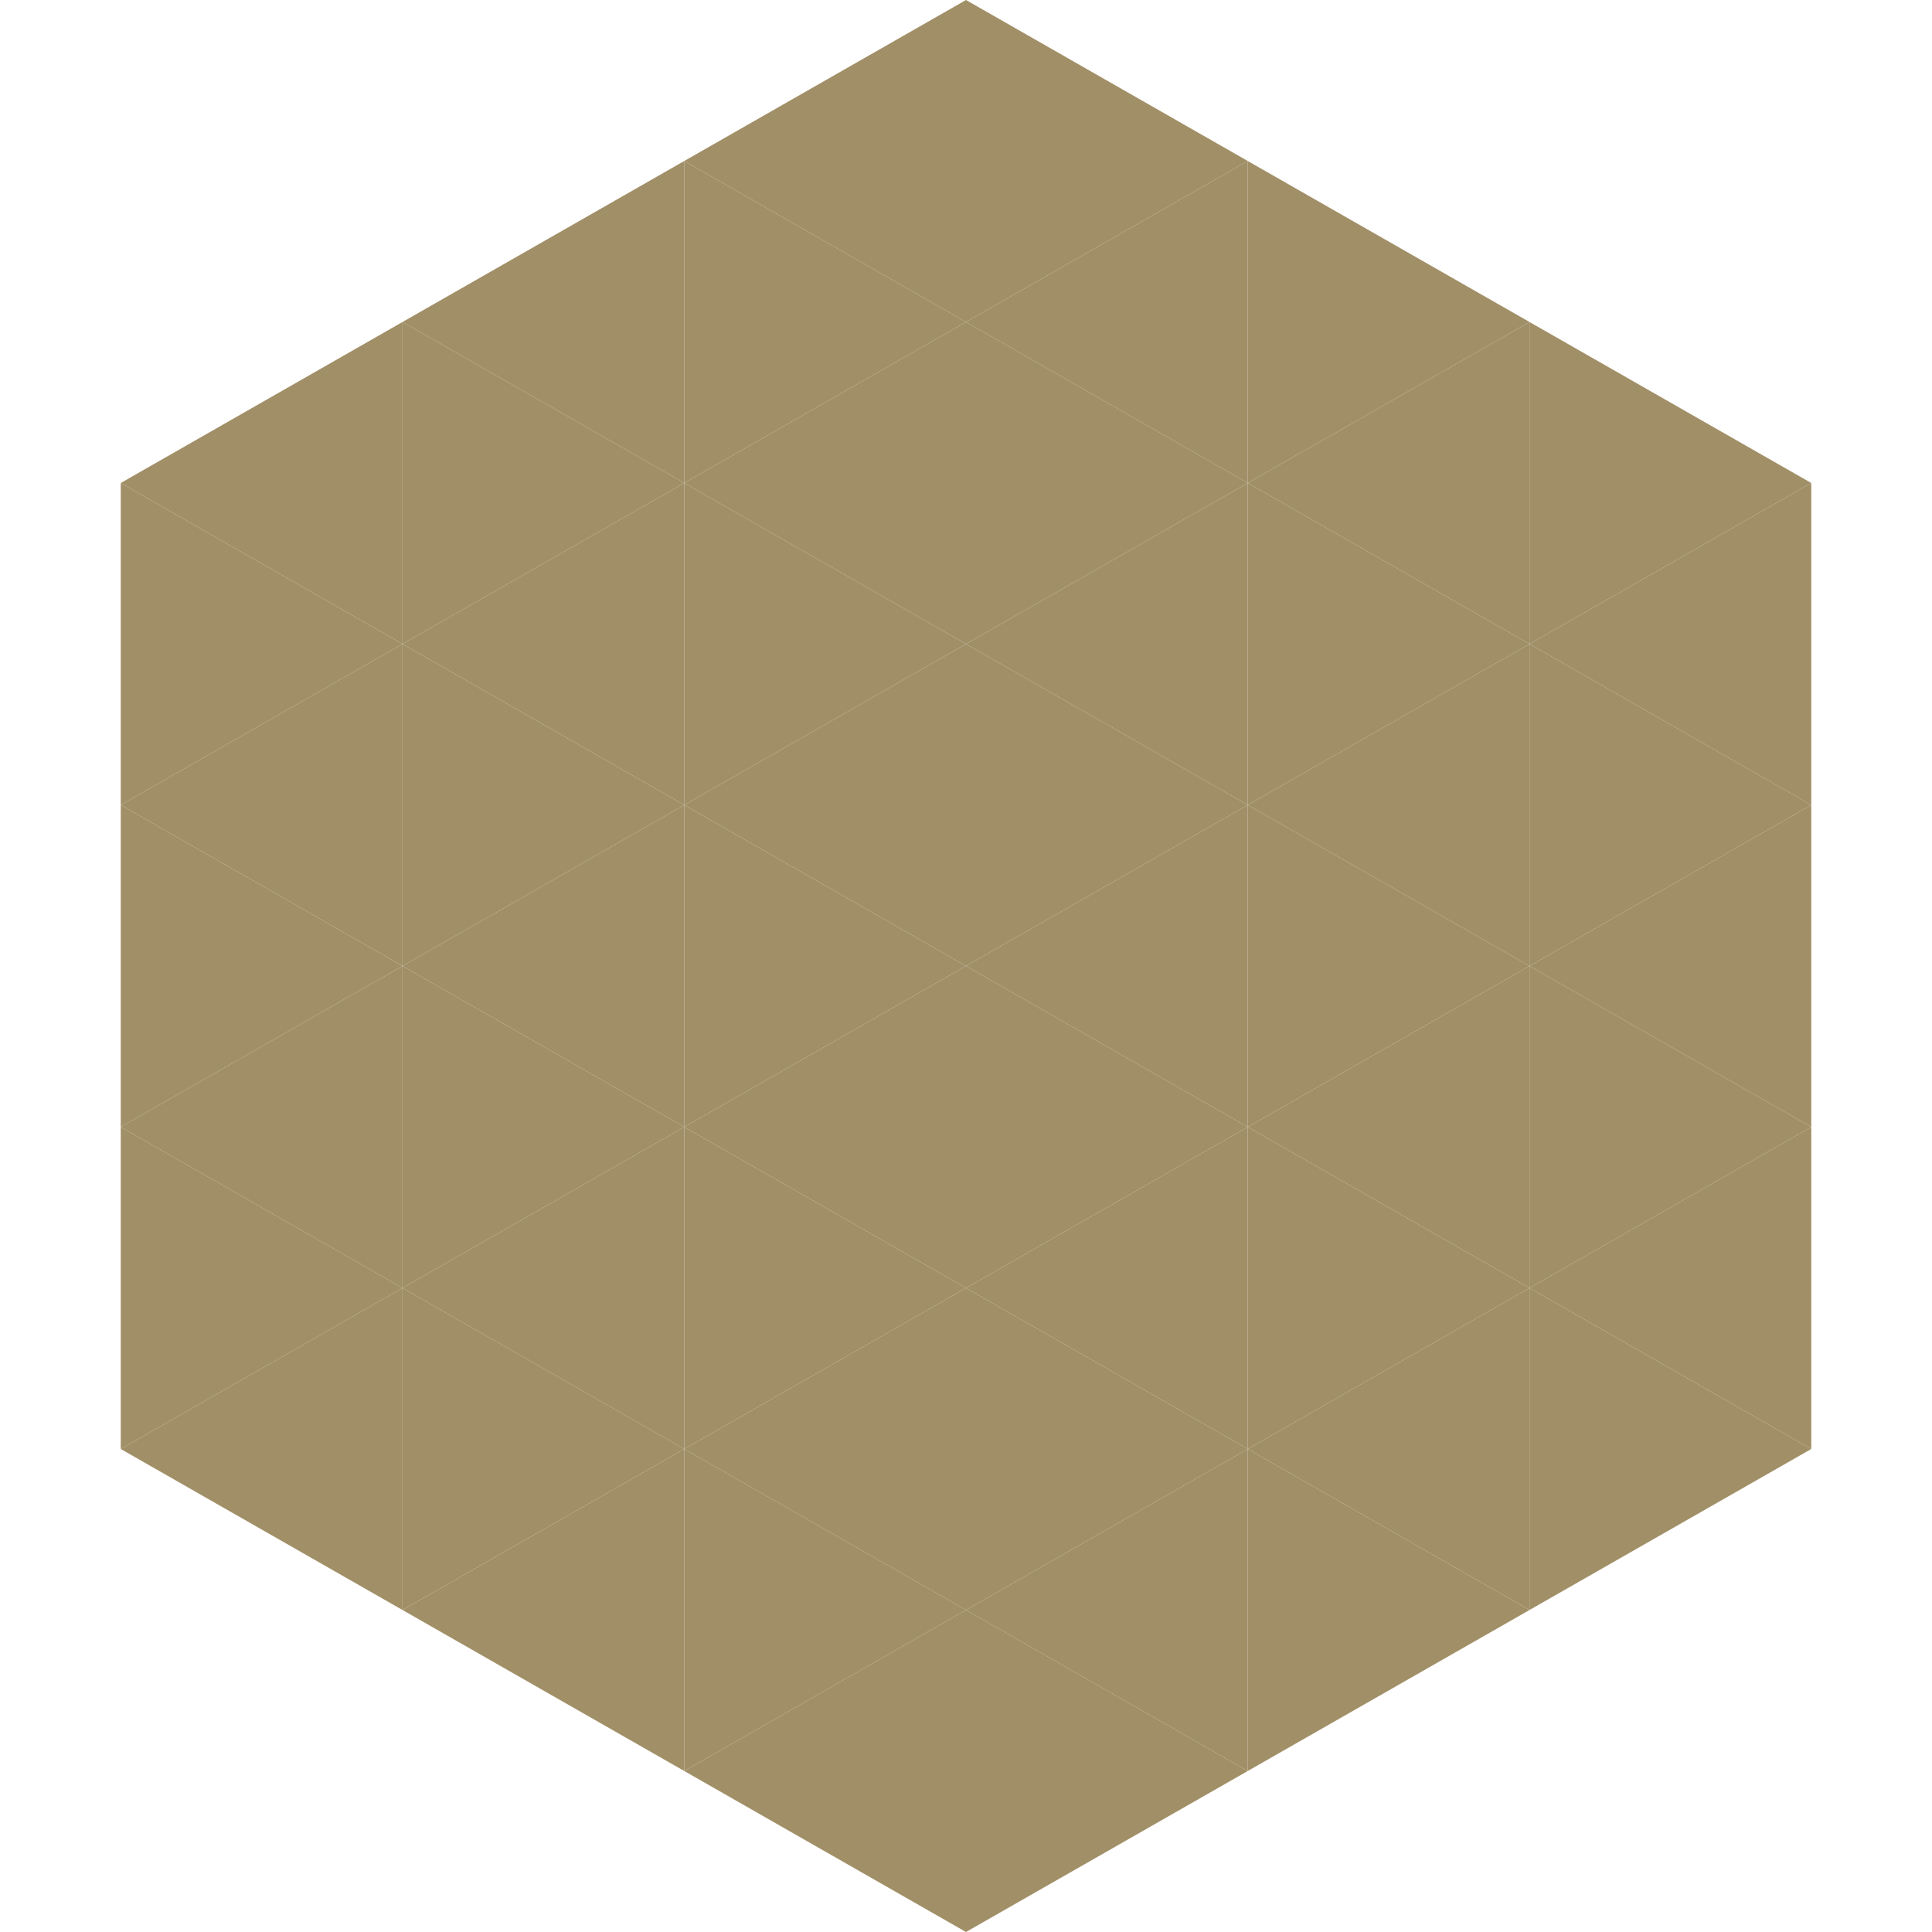 <?xml version="1.0"?>
<!-- Generated by SVGo -->
<svg width="240" height="240"
     xmlns="http://www.w3.org/2000/svg"
     xmlns:xlink="http://www.w3.org/1999/xlink">
<polygon points="50,40 15,60 50,80" style="fill:rgb(161,143,103)" />
<polygon points="190,40 225,60 190,80" style="fill:rgb(161,143,103)" />
<polygon points="15,60 50,80 15,100" style="fill:rgb(161,143,103)" />
<polygon points="225,60 190,80 225,100" style="fill:rgb(161,143,103)" />
<polygon points="50,80 15,100 50,120" style="fill:rgb(161,143,103)" />
<polygon points="190,80 225,100 190,120" style="fill:rgb(161,143,103)" />
<polygon points="15,100 50,120 15,140" style="fill:rgb(161,143,103)" />
<polygon points="225,100 190,120 225,140" style="fill:rgb(161,143,103)" />
<polygon points="50,120 15,140 50,160" style="fill:rgb(161,143,103)" />
<polygon points="190,120 225,140 190,160" style="fill:rgb(161,143,103)" />
<polygon points="15,140 50,160 15,180" style="fill:rgb(161,143,103)" />
<polygon points="225,140 190,160 225,180" style="fill:rgb(161,143,103)" />
<polygon points="50,160 15,180 50,200" style="fill:rgb(161,143,103)" />
<polygon points="190,160 225,180 190,200" style="fill:rgb(161,143,103)" />
<polygon points="15,180 50,200 15,220" style="fill:rgb(255,255,255); fill-opacity:0" />
<polygon points="225,180 190,200 225,220" style="fill:rgb(255,255,255); fill-opacity:0" />
<polygon points="50,0 85,20 50,40" style="fill:rgb(255,255,255); fill-opacity:0" />
<polygon points="190,0 155,20 190,40" style="fill:rgb(255,255,255); fill-opacity:0" />
<polygon points="85,20 50,40 85,60" style="fill:rgb(161,143,103)" />
<polygon points="155,20 190,40 155,60" style="fill:rgb(161,143,103)" />
<polygon points="50,40 85,60 50,80" style="fill:rgb(161,143,103)" />
<polygon points="190,40 155,60 190,80" style="fill:rgb(161,143,103)" />
<polygon points="85,60 50,80 85,100" style="fill:rgb(161,143,103)" />
<polygon points="155,60 190,80 155,100" style="fill:rgb(161,143,103)" />
<polygon points="50,80 85,100 50,120" style="fill:rgb(161,143,103)" />
<polygon points="190,80 155,100 190,120" style="fill:rgb(161,143,103)" />
<polygon points="85,100 50,120 85,140" style="fill:rgb(161,143,103)" />
<polygon points="155,100 190,120 155,140" style="fill:rgb(161,143,103)" />
<polygon points="50,120 85,140 50,160" style="fill:rgb(161,143,103)" />
<polygon points="190,120 155,140 190,160" style="fill:rgb(161,143,103)" />
<polygon points="85,140 50,160 85,180" style="fill:rgb(161,143,103)" />
<polygon points="155,140 190,160 155,180" style="fill:rgb(161,143,103)" />
<polygon points="50,160 85,180 50,200" style="fill:rgb(161,143,103)" />
<polygon points="190,160 155,180 190,200" style="fill:rgb(161,143,103)" />
<polygon points="85,180 50,200 85,220" style="fill:rgb(161,143,103)" />
<polygon points="155,180 190,200 155,220" style="fill:rgb(161,143,103)" />
<polygon points="120,0 85,20 120,40" style="fill:rgb(161,143,103)" />
<polygon points="120,0 155,20 120,40" style="fill:rgb(161,143,103)" />
<polygon points="85,20 120,40 85,60" style="fill:rgb(161,143,103)" />
<polygon points="155,20 120,40 155,60" style="fill:rgb(161,143,103)" />
<polygon points="120,40 85,60 120,80" style="fill:rgb(161,143,103)" />
<polygon points="120,40 155,60 120,80" style="fill:rgb(161,143,103)" />
<polygon points="85,60 120,80 85,100" style="fill:rgb(161,143,103)" />
<polygon points="155,60 120,80 155,100" style="fill:rgb(161,143,103)" />
<polygon points="120,80 85,100 120,120" style="fill:rgb(161,143,103)" />
<polygon points="120,80 155,100 120,120" style="fill:rgb(161,143,103)" />
<polygon points="85,100 120,120 85,140" style="fill:rgb(161,143,103)" />
<polygon points="155,100 120,120 155,140" style="fill:rgb(161,143,103)" />
<polygon points="120,120 85,140 120,160" style="fill:rgb(161,143,103)" />
<polygon points="120,120 155,140 120,160" style="fill:rgb(161,143,103)" />
<polygon points="85,140 120,160 85,180" style="fill:rgb(161,143,103)" />
<polygon points="155,140 120,160 155,180" style="fill:rgb(161,143,103)" />
<polygon points="120,160 85,180 120,200" style="fill:rgb(161,143,103)" />
<polygon points="120,160 155,180 120,200" style="fill:rgb(161,143,103)" />
<polygon points="85,180 120,200 85,220" style="fill:rgb(161,143,103)" />
<polygon points="155,180 120,200 155,220" style="fill:rgb(161,143,103)" />
<polygon points="120,200 85,220 120,240" style="fill:rgb(161,143,103)" />
<polygon points="120,200 155,220 120,240" style="fill:rgb(161,143,103)" />
<polygon points="85,220 120,240 85,260" style="fill:rgb(255,255,255); fill-opacity:0" />
<polygon points="155,220 120,240 155,260" style="fill:rgb(255,255,255); fill-opacity:0" />
</svg>
